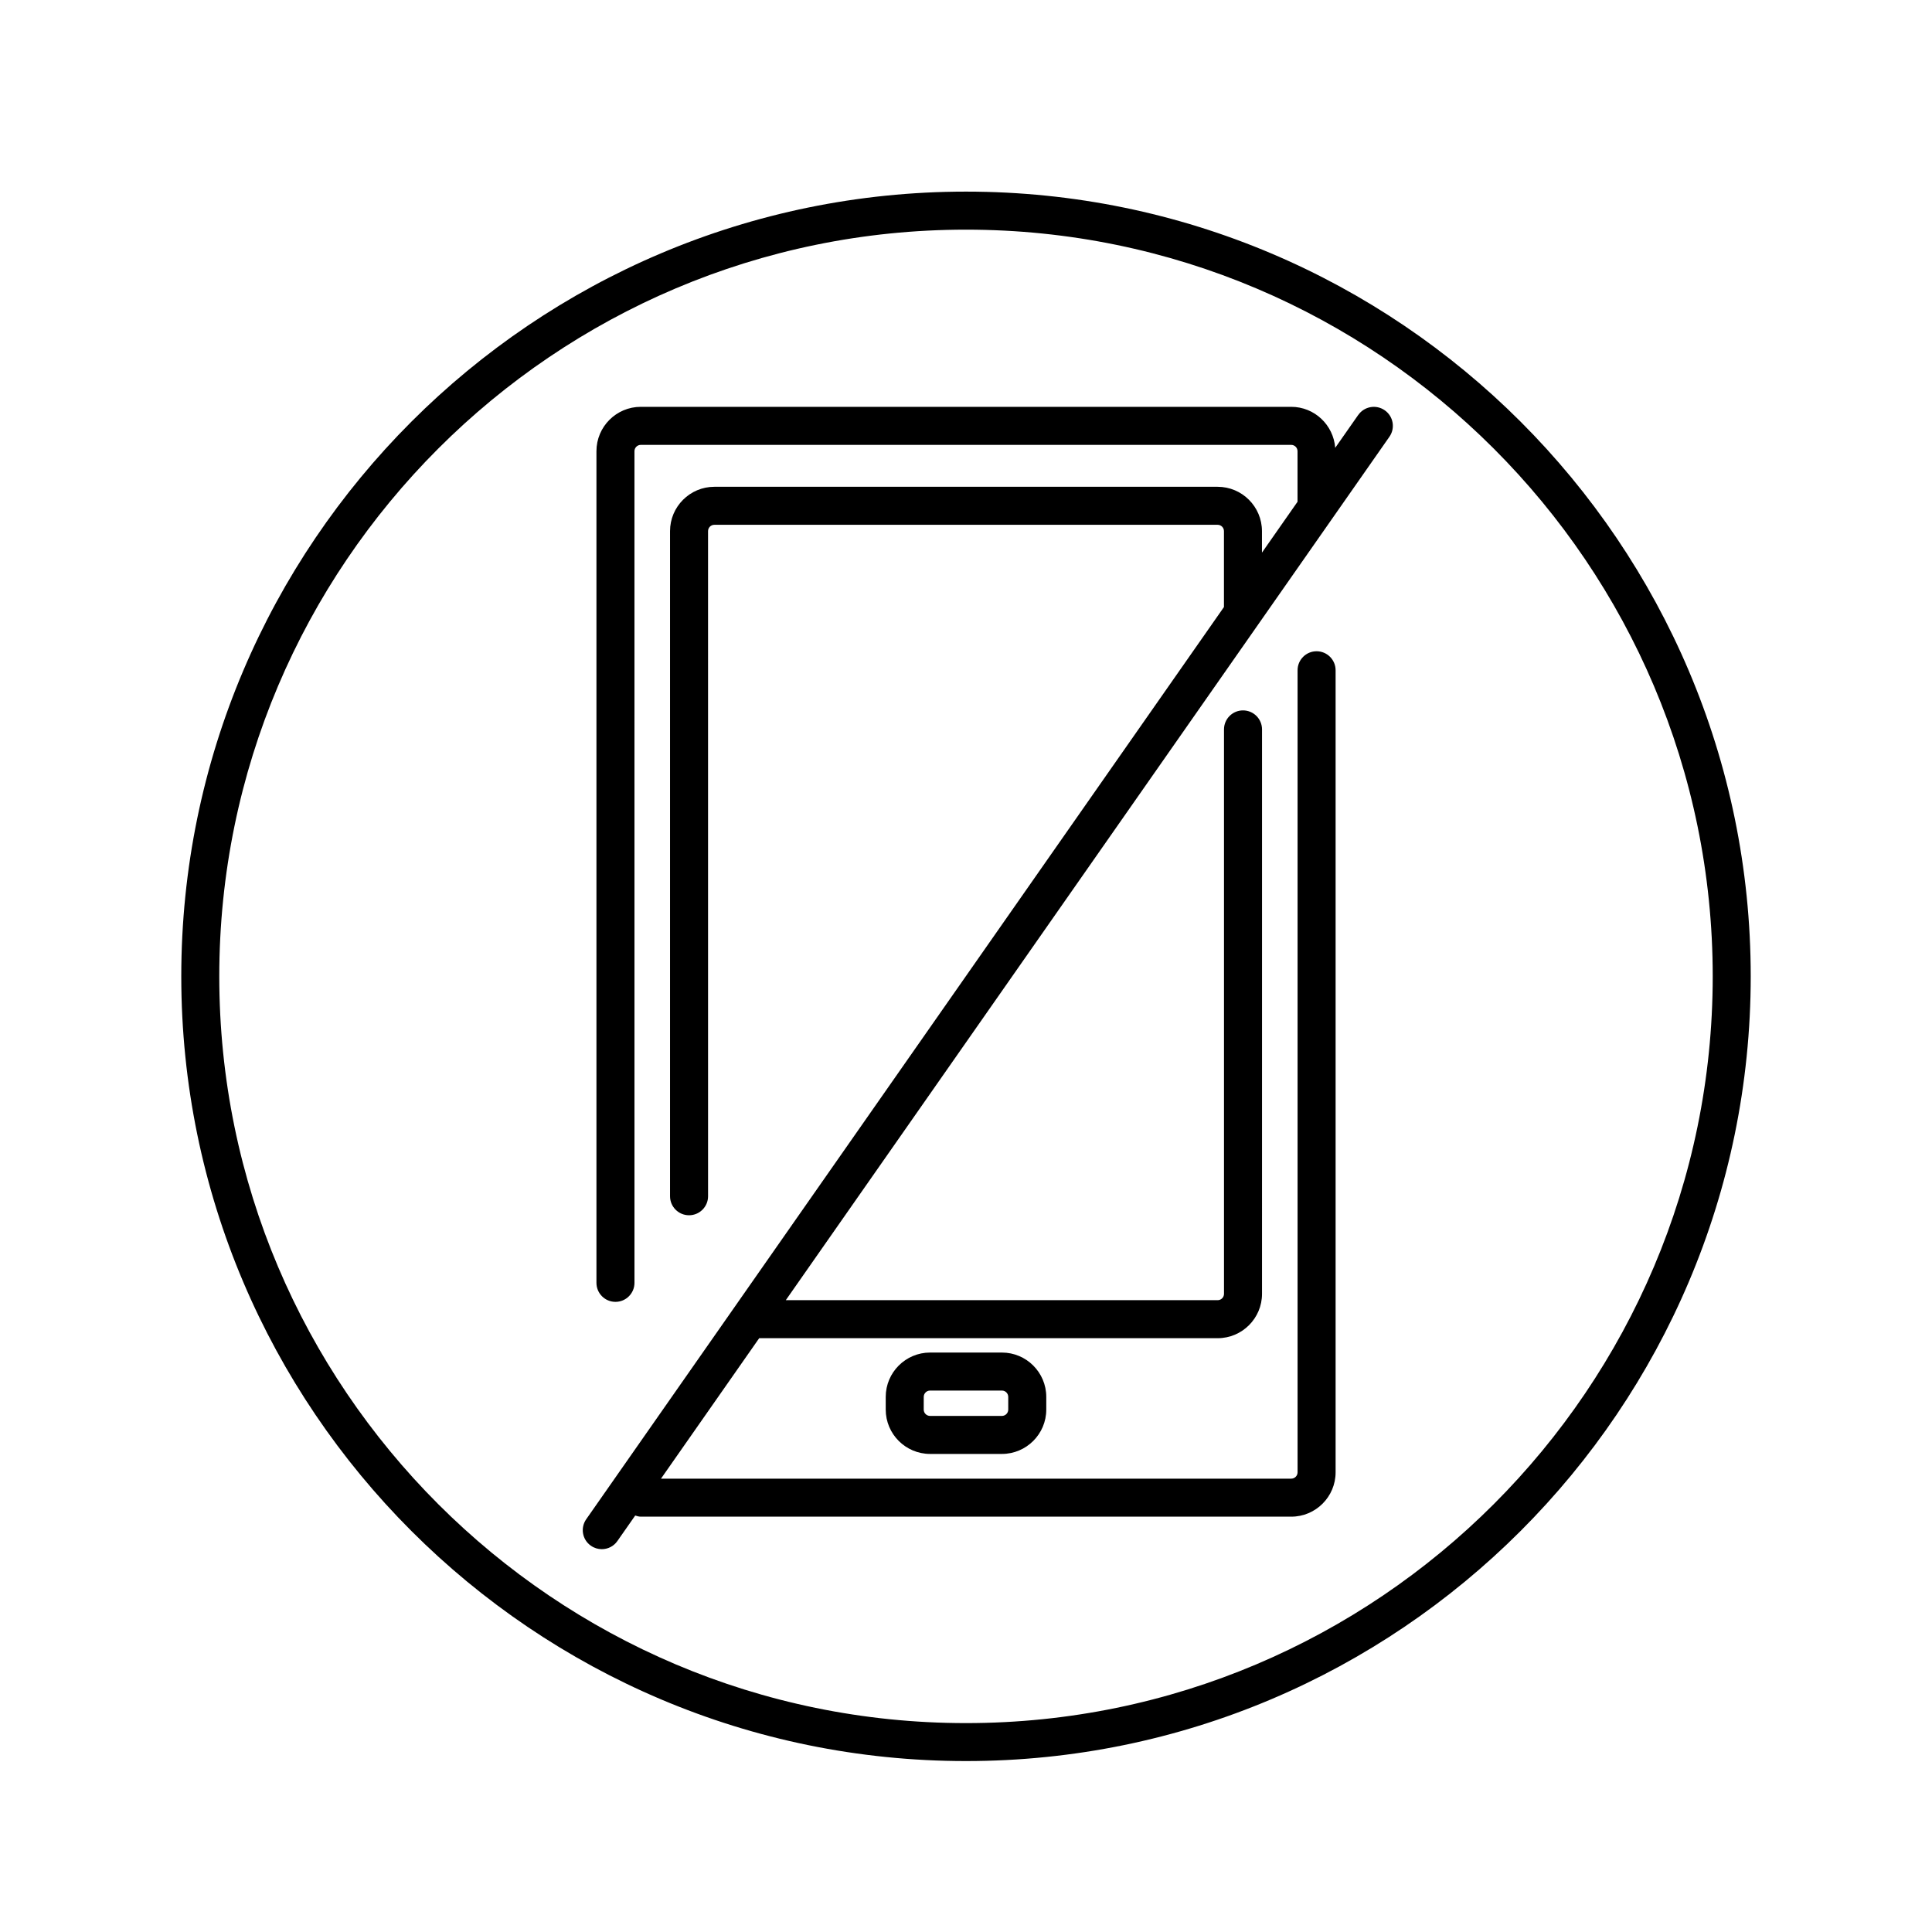 <?xml version="1.0" encoding="UTF-8"?>
<!-- Uploaded to: SVG Repo, www.svgrepo.com, Generator: SVG Repo Mixer Tools -->
<svg fill="#000000" width="800px" height="800px" version="1.1" viewBox="144 144 512 512" xmlns="http://www.w3.org/2000/svg">
 <g>
  <path d="m400 194.78c-114.67 0-207.96 93.293-207.96 207.96s93.293 207.96 207.96 207.96 207.96-93.293 207.96-207.96c0-114.68-93.293-207.96-207.96-207.96zm0 405.86c-109.12 0-197.89-88.77-197.89-197.89 0-109.12 88.77-197.89 197.89-197.89 109.12 0 197.89 88.77 197.89 197.89-0.004 109.12-88.773 197.89-197.89 197.89z"/>
  <path d="m503.94 253.97-6.094 8.711c-0.465-6.059-5.488-10.867-11.668-10.867h-172.36c-6.481 0-11.754 5.273-11.754 11.754v220.4c0 2.781 2.258 5.039 5.039 5.039s5.039-2.258 5.039-5.039l-0.004-220.39c0-0.926 0.754-1.68 1.68-1.68h172.36c0.926 0 1.68 0.754 1.68 1.68v13.395l-9.426 13.48v-5.695c0-6.481-5.273-11.754-11.754-11.754h-133.36c-6.481 0-11.754 5.273-11.754 11.754v176.26c0 2.781 2.258 5.039 5.039 5.039s5.039-2.258 5.039-5.039l-0.004-176.26c0-0.926 0.754-1.68 1.68-1.68h133.36c0.926 0 1.68 0.754 1.68 1.68v20.113l-169.01 241.75c-1.594 2.285-1.043 5.422 1.242 7.012 0.879 0.617 1.883 0.914 2.883 0.914 1.594 0 3.156-0.746 4.133-2.148l4.731-6.766c0.477 0.156 0.969 0.301 1.496 0.301h172.36c6.481 0 11.754-5.273 11.754-11.754v-212.55c0-2.781-2.258-5.039-5.039-5.039s-5.039 2.258-5.039 5.039v212.55c0 0.926-0.754 1.68-1.68 1.68h-167.02l26.023-37.223h121.5c6.481 0 11.754-5.273 11.754-11.754l0.004-149.58c0-2.781-2.258-5.039-5.039-5.039s-5.039 2.258-5.039 5.039v149.58c0 0.926-0.754 1.68-1.68 1.68h-114.45l144.8-207.12 15.168-21.699c1.594-2.277 1.043-5.422-1.242-7.012-2.281-1.598-5.43-1.035-7.016 1.238z"/>
  <path d="m390.48 502.44c-6.481 0-11.754 5.273-11.754 11.754v3.359c0 6.481 5.273 11.754 11.754 11.754h19.039c6.481 0 11.754-5.273 11.754-11.754v-3.359c0-6.481-5.273-11.754-11.754-11.754zm20.715 11.754v3.359c0 0.926-0.754 1.68-1.68 1.68h-19.039c-0.926 0-1.68-0.754-1.68-1.68l0.004-3.359c0-0.926 0.754-1.68 1.68-1.68h19.039c0.926 0 1.676 0.754 1.676 1.68z"/>
 </g>
</svg>